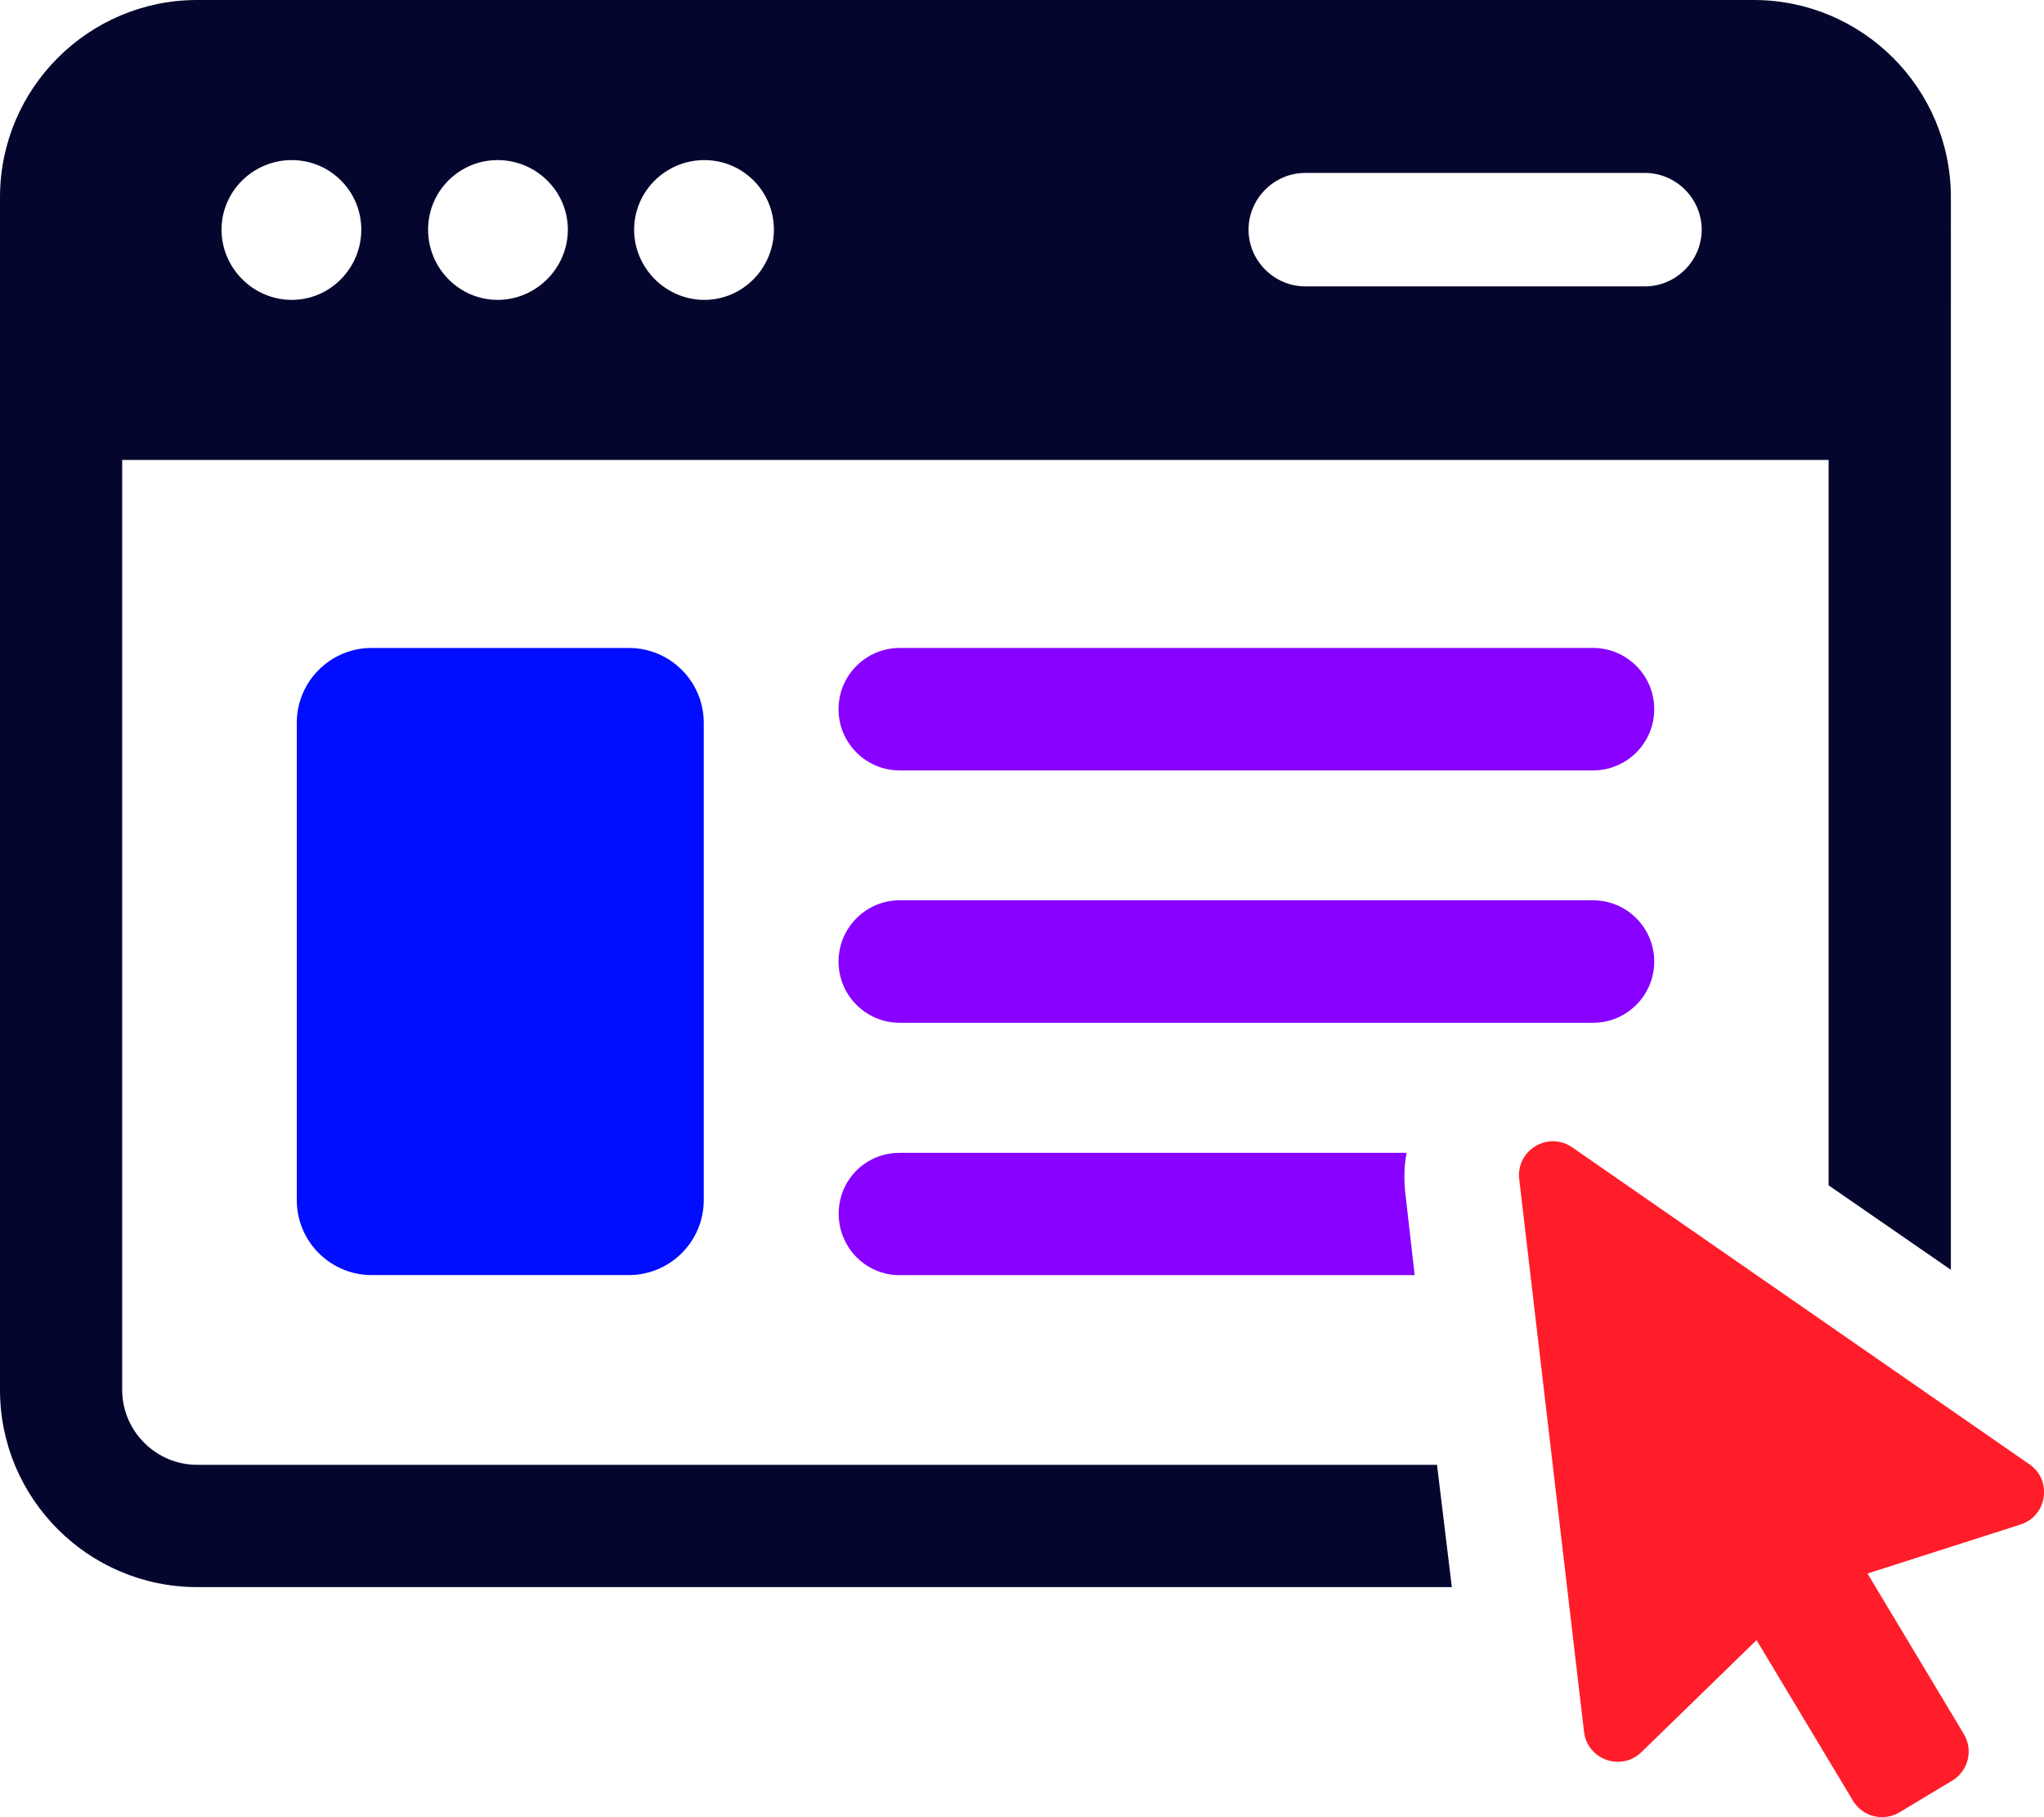 <svg xmlns="http://www.w3.org/2000/svg" id="Layer_2" viewBox="0 0 275.69 245.05"><defs><style>.cls-1{fill:#05062e;}.cls-1,.cls-2,.cls-3,.cls-4{stroke-width:0px;}.cls-2{fill:#80f;}.cls-3{fill:#000dff;}.cls-4{fill:#ff1d29;}</style></defs><g id="Layer_1-2"><path class="cls-1" d="M236.53,0H26.59C11.93,0,0,11.93,0,26.59v160.85c0,14.66,11.93,26.59,26.59,26.59h169.23l-2-16.49H26.59c-5.55,0-10.11-4.55-10.11-10.11V62.03h230.16v97.82l16.49,11.39V26.59c0-14.66-11.93-26.59-26.59-26.59ZM39.35,40.44c-5.19,0-9.47-4.28-9.47-9.47s4.28-9.38,9.47-9.38,9.38,4.19,9.38,9.38-4.19,9.47-9.38,9.47ZM67.12,40.44c-5.19,0-9.38-4.28-9.38-9.47s4.19-9.38,9.38-9.38,9.47,4.19,9.47,9.38-4.28,9.47-9.47,9.47ZM95,40.44c-5.19,0-9.47-4.28-9.47-9.47s4.28-9.38,9.47-9.38,9.38,4.19,9.38,9.38-4.19,9.47-9.38,9.47ZM221.87,38.62h-45.82c-4.19,0-7.65-3.46-7.65-7.65s3.46-7.65,7.65-7.65h45.82c4.19,0,7.65,3.46,7.65,7.65s-3.46,7.65-7.65,7.65Z"></path><path class="cls-3" d="M50.12,171.95h34.7c5.57,0,10.1-4.53,10.1-10.1v-64.38c0-5.57-4.53-10.09-10.1-10.09h-34.7c-5.57,0-10.09,4.53-10.09,10.09v64.38c0,5.57,4.53,10.1,10.09,10.1Z"></path><path class="cls-2" d="M121.36,103.9h93.5c4.56,0,8.26-3.7,8.26-8.26s-3.7-8.26-8.26-8.26h-93.5c-4.56,0-8.26,3.7-8.26,8.26s3.7,8.26,8.26,8.26Z"></path><path class="cls-2" d="M121.36,137.93h93.5c4.56,0,8.26-3.7,8.26-8.26s-3.7-8.26-8.26-8.26h-93.5c-4.56,0-8.26,3.7-8.26,8.26s3.7,8.26,8.26,8.26Z"></path><path class="cls-2" d="M190.81,171.96h-69.49c-4.55,0-8.2-3.73-8.2-8.29s3.64-8.2,8.2-8.2h68.4c-.36,1.82-.36,3.55-.18,5.38l1.27,11.11Z"></path><path class="cls-4" d="M273.72,197.47l-61.66-42.74c-3.24-2.25-7.61.38-7.15,4.3l8.74,74.51c.44,3.77,5.02,5.39,7.74,2.75l15.53-15.11,13,21.65c1.3,2.17,4.11,2.87,6.28,1.57l7.11-4.27c2.17-1.3,2.87-4.11,1.57-6.28l-13-21.65,20.64-6.61c3.61-1.16,4.33-5.96,1.21-8.12Z"></path></g></svg>